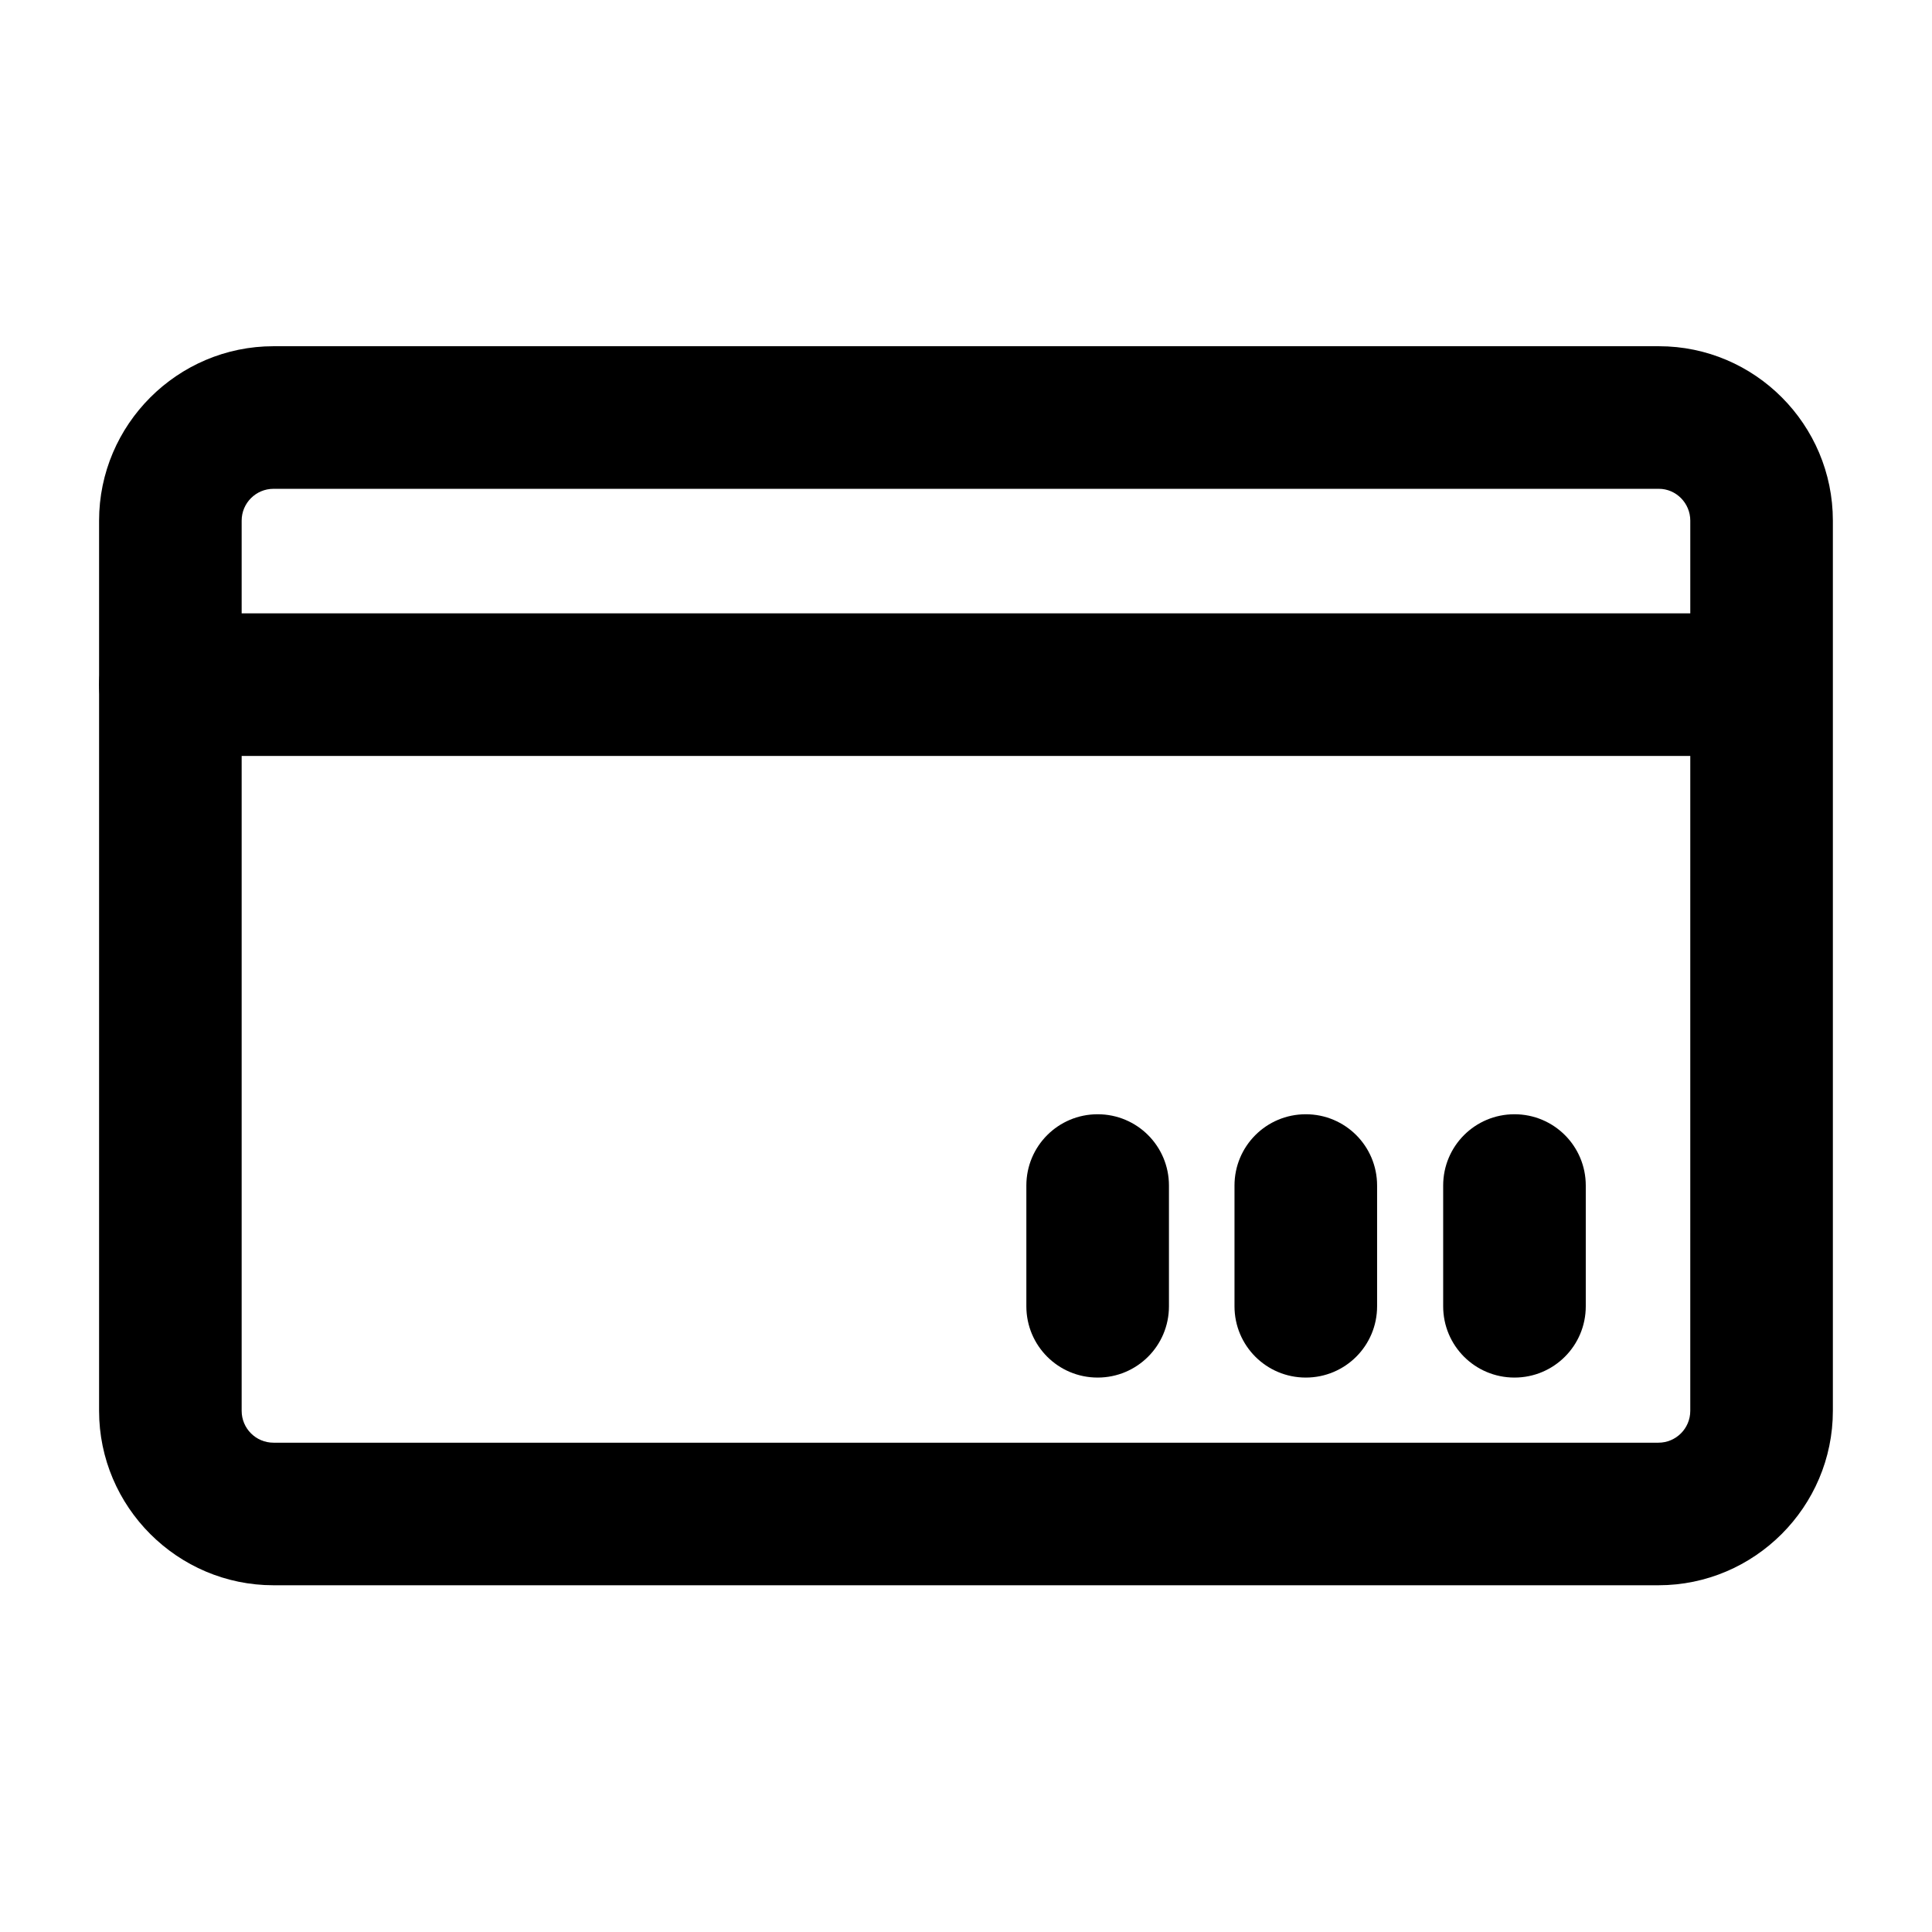 <?xml version="1.0" encoding="UTF-8"?>
<!-- Uploaded to: SVG Repo, www.svgrepo.com, Generator: SVG Repo Mixer Tools -->
<svg fill="#000000" width="800px" height="800px" version="1.1" viewBox="144 144 512 512" xmlns="http://www.w3.org/2000/svg">
 <g>
  <path d="m604.42 344.33h-415.27c-10.453 0-18.895-8.438-18.895-18.895 0-10.453 8.438-18.895 18.895-18.895h415.27c10.453 0 18.895 8.438 18.895 18.895 0 10.457-8.438 18.895-18.895 18.895z"/>
  <path d="m583.51 564.11h-367.03c-25.441 0-46.223-20.781-46.223-46.223v-235.91c0-25.441 20.781-46.223 46.223-46.223h367.15c25.441 0 46.098 20.781 46.098 46.223v235.91c0 25.441-20.781 46.223-46.223 46.223zm-367.03-290.57c-4.66 0-8.438 3.777-8.438 8.438v235.91c0 4.66 3.777 8.438 8.438 8.438h367.02c4.66 0 8.438-3.777 8.438-8.438l0.004-235.91c0-4.66-3.777-8.438-8.312-8.438z"/>
  <path d="m434.89 509.07c-10.453 0-18.895-8.438-18.895-18.895v-31.992c0-10.453 8.438-18.895 18.895-18.895 10.453 0 18.895 8.438 18.895 18.895v31.992c0 10.453-8.441 18.895-18.895 18.895z"/>
  <path d="m545.35 509.07c-10.453 0-18.895-8.438-18.895-18.895v-31.992c0-10.453 8.438-18.895 18.895-18.895 10.453 0 18.895 8.438 18.895 18.895v31.992c0 10.453-8.441 18.895-18.895 18.895z"/>
  <path d="m490.05 509.07c-10.453 0-18.895-8.438-18.895-18.895v-31.992c0-10.453 8.438-18.895 18.895-18.895 10.453 0 18.895 8.438 18.895 18.895v31.992c0 10.453-8.441 18.895-18.895 18.895z"/>
 </g>
</svg>